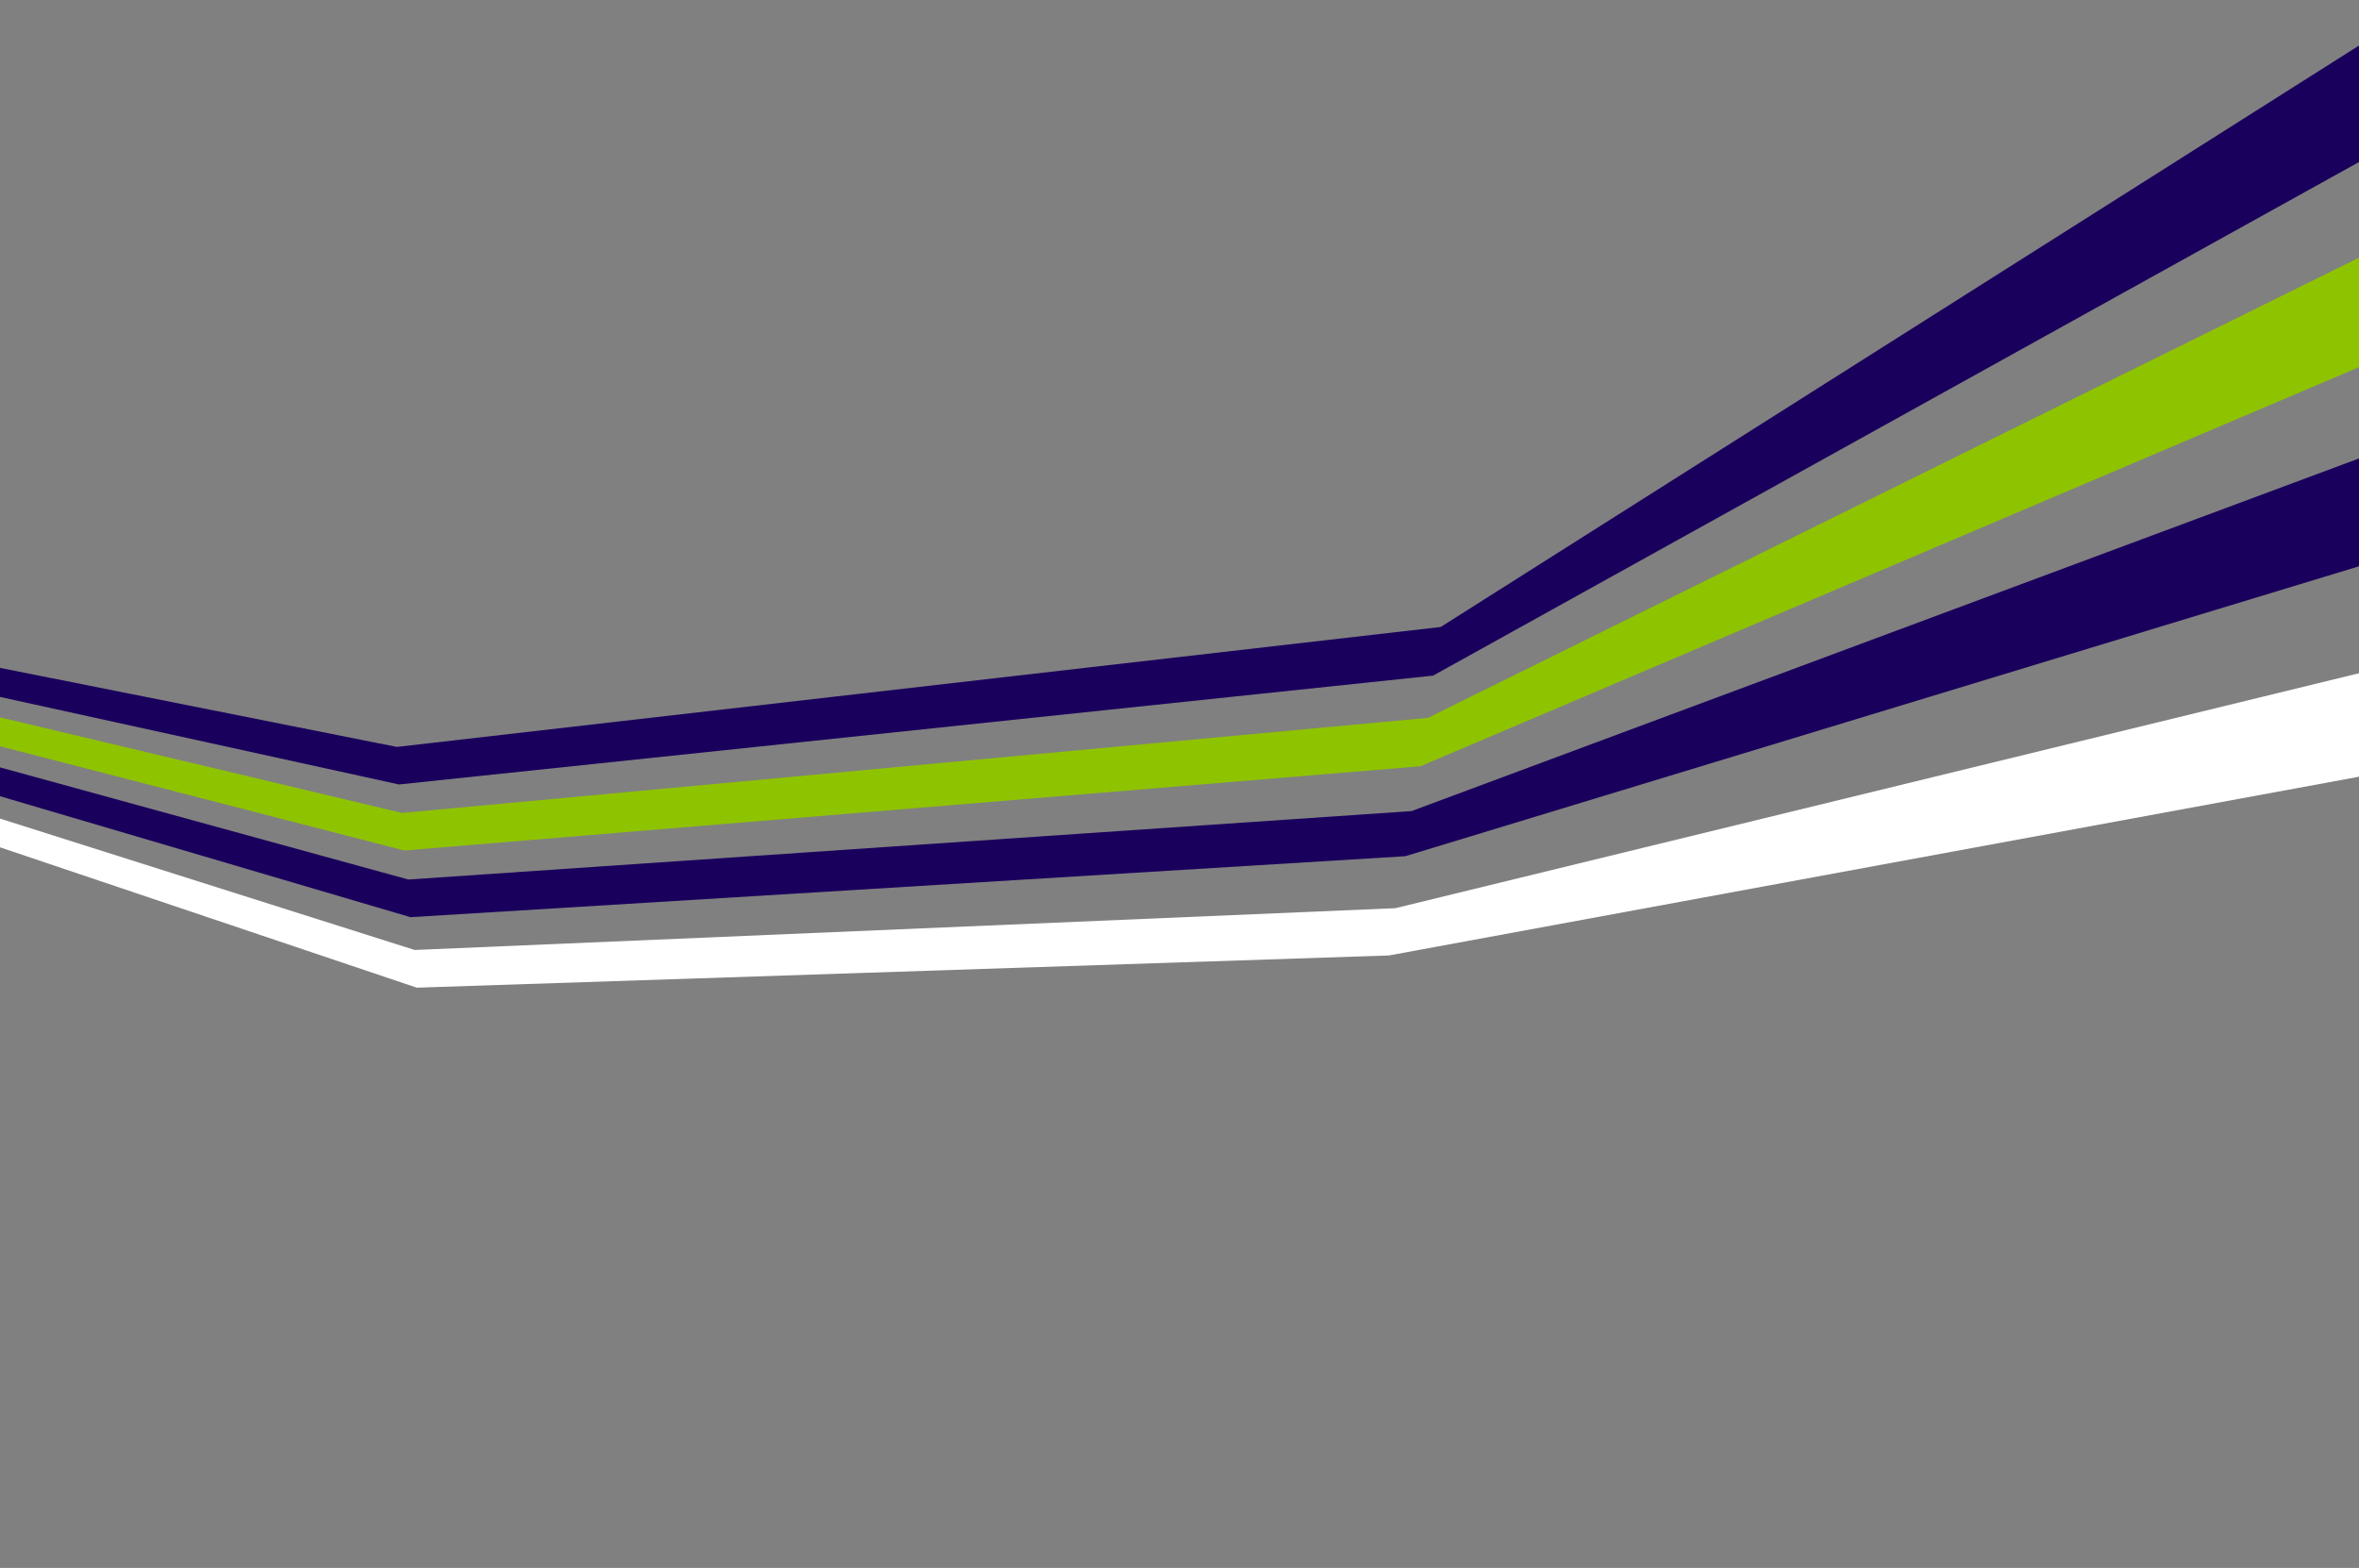 <?xml version="1.0" encoding="UTF-8"?>
<svg id="_レイヤー_1" xmlns="http://www.w3.org/2000/svg" version="1.1" viewBox="0 0 1760 1170">
  <rect x="0" y="0" width="1760" height="1170" fill="#808080" stroke="none"/>
  <!-- Generator: Adobe Illustrator 29.4.0, SVG Export Plug-In . SVG Version: 2.1.0 Build 152)  -->
  <defs>
    <style>
      .st0 {
        fill: #8ec300;
      }

      .st0, .st1, .st2, .st3 {
        fill-rule: evenodd;
      }

      .st1 {
        fill: #fff;
      }

      .st2 {
        fill: none;
      }

      .st3 {
        fill: #1a005d;
      }
    </style>
  </defs>
  <path class="st2" d="M0,0h1760v1170H0V0Z"/>
  <path class="st3" d="M0,520.05l297.66,65.32,771.52-81.21L1760,120.91V34l-685.14,433.86-778.77,89.5L0,498.37v21.67Z"/>
  <path class="st0" d="M0,556.88l301.53,77.77,758.23-62.85,700.25-297.81v-81.73l-694.59,343.38-765.46,70.97L0,535.29v21.6Z"/>
  <path class="st3" d="M0,594.14l306.25,90.26,742.18-45.49,711.57-216.34v-80.47l-706.88,263.14-748.44,51.07L0,572.62v21.52Z"/>
  <path class="st1" d="M0,632.27l310.95,104.74,725.31-24.04,723.75-133.38v-77.22l-718.93,175.31-731.7,31.2L0,610.84v21.43Z"/>
</svg>